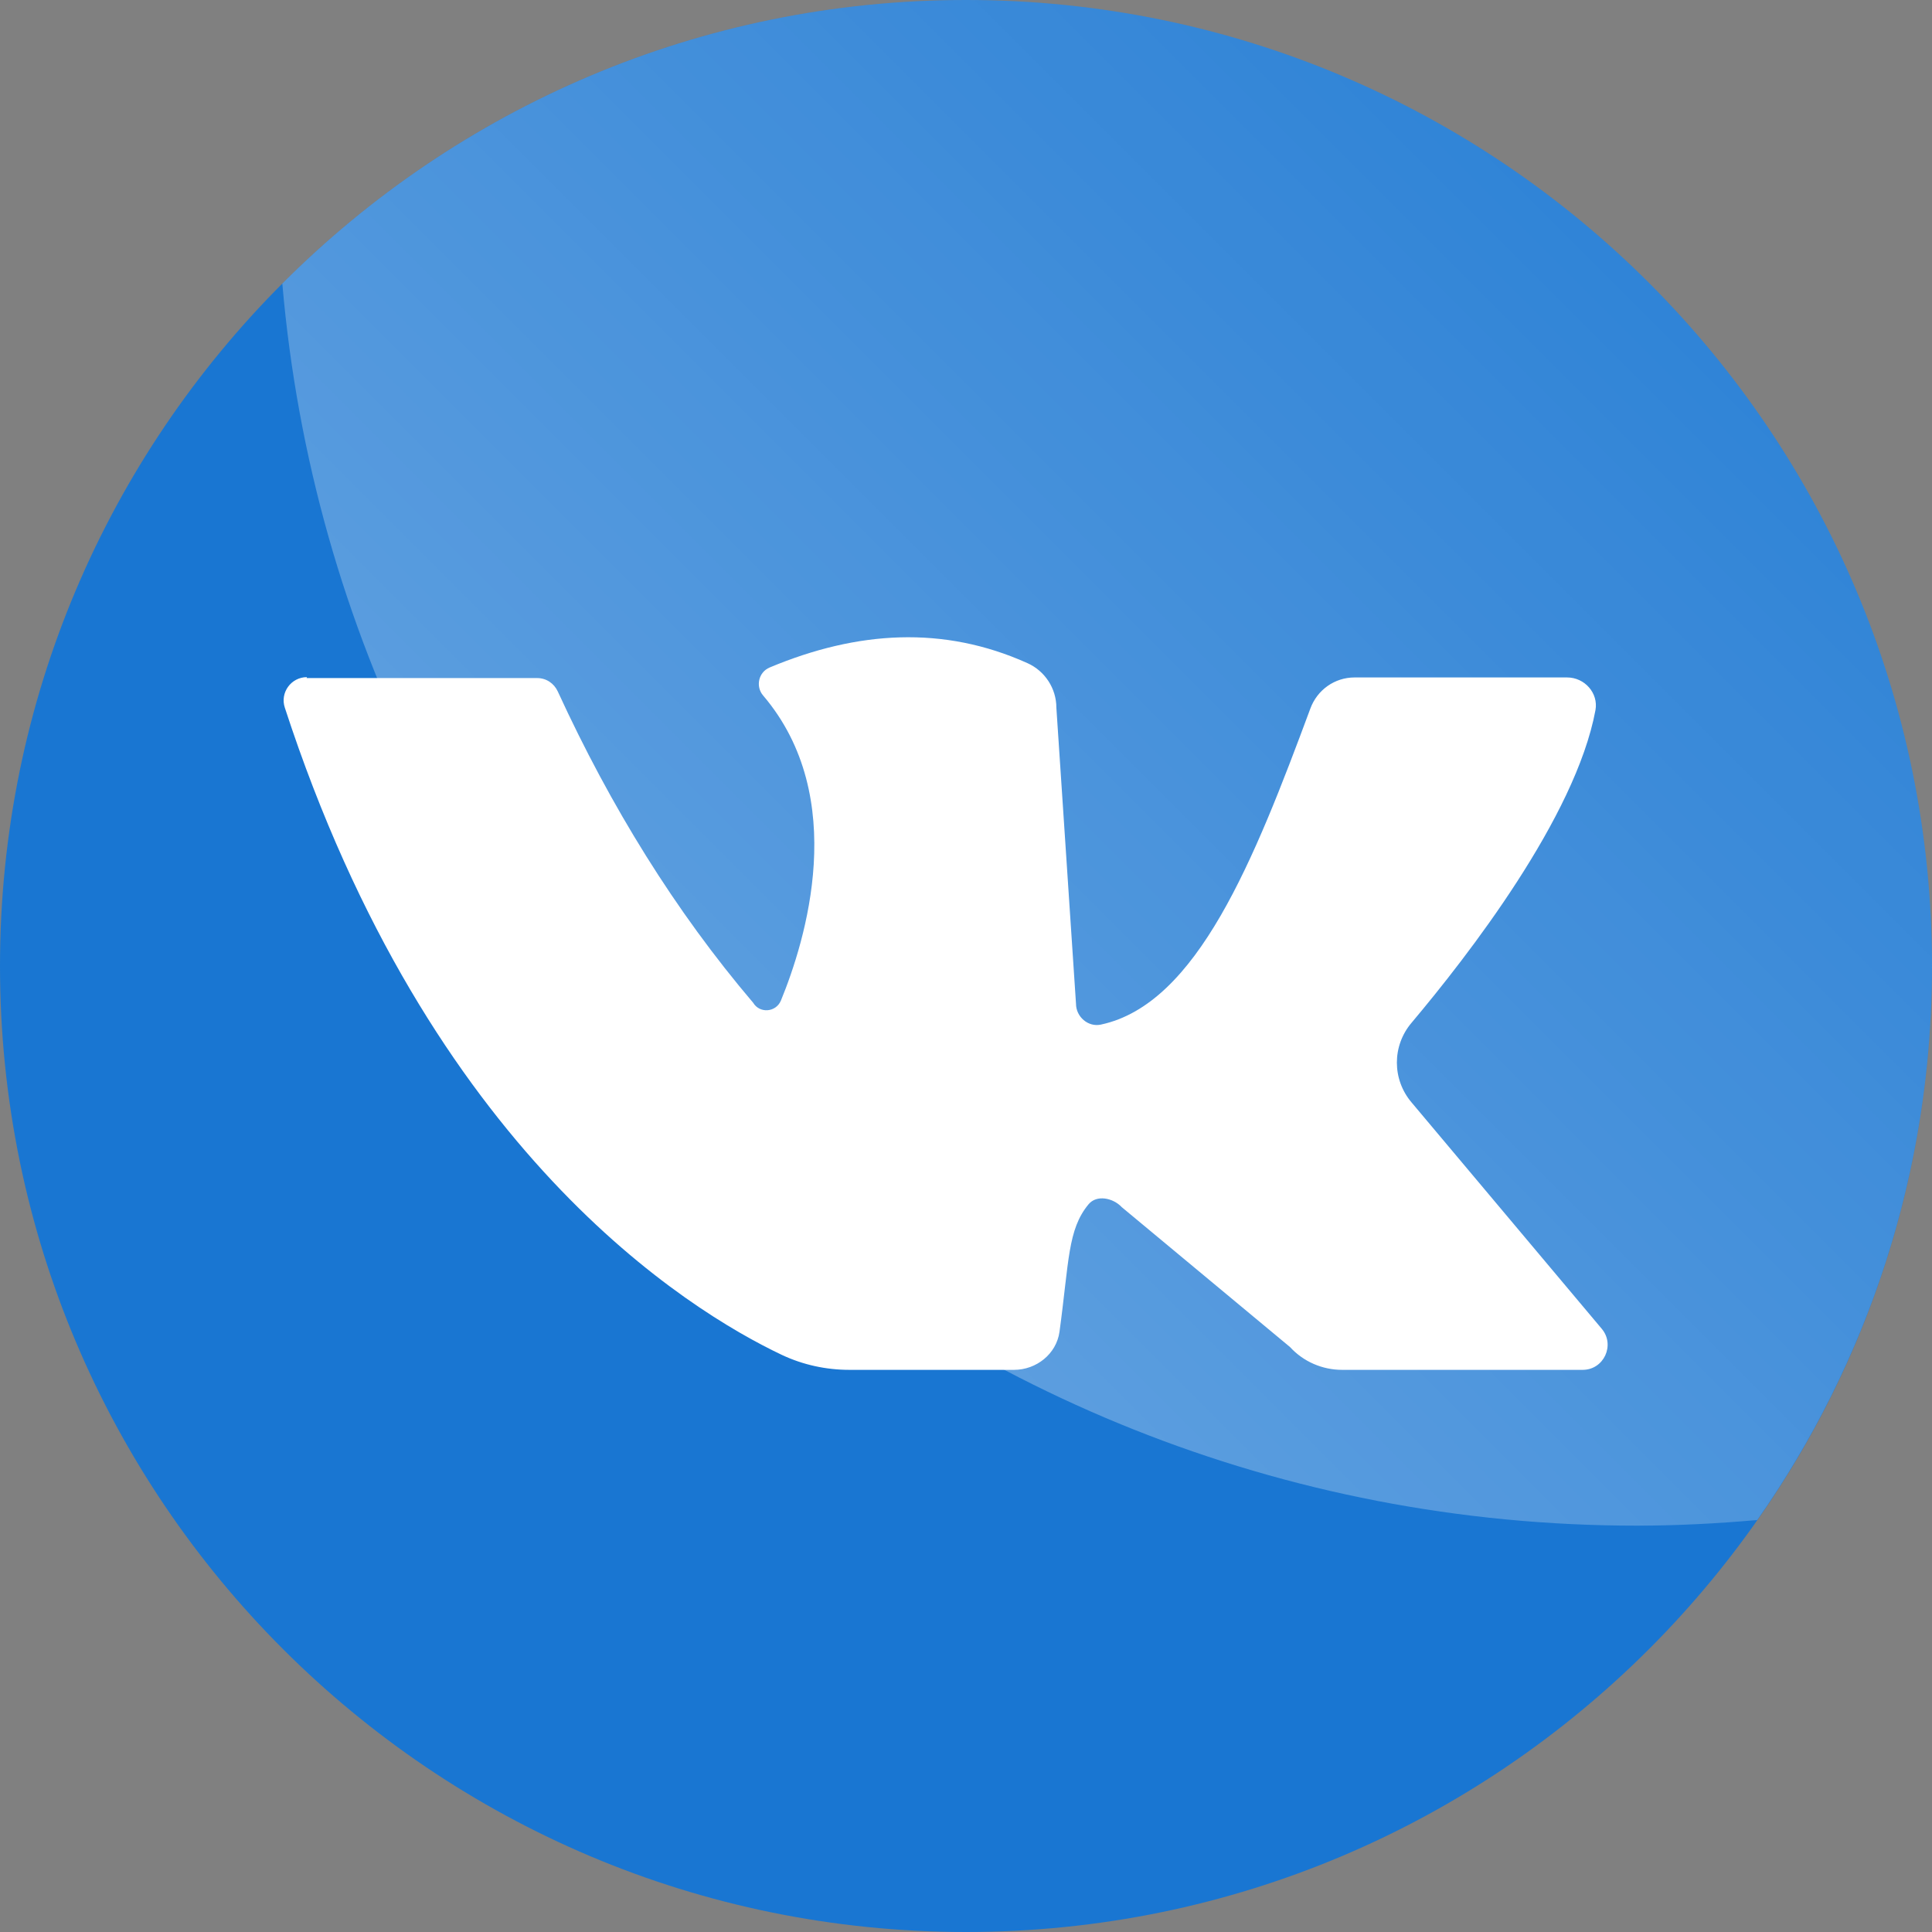 <?xml version="1.0" encoding="UTF-8"?>
<svg id="DESIGNED_BY_FREEPIK" data-name="DESIGNED BY FREEPIK" xmlns="http://www.w3.org/2000/svg" xmlns:xlink="http://www.w3.org/1999/xlink" viewBox="0 0 62 62">
  <rect x="0" y="0" width="62" height="62" fill="#808080" stroke="none"/>
  <defs>
    <style>
      .cls-1 {
        fill: none;
      }

      .cls-2 {
        fill: url(#linear-gradient);
      }

      .cls-3 {
        clip-path: url(#clippath);
      }

      .cls-4 {
        fill: #fff;
      }

      .cls-5 {
        fill: #1976d2;
      }

      .cls-6 {
        fill: url(#_Безымянный_градиент_5);
        fill-rule: evenodd;
      }
    </style>
    <linearGradient id="linear-gradient" x1="23.58" y1="38.08" x2="52.75" y2="8.91" gradientUnits="userSpaceOnUse">
      <stop offset="0" stop-color="#fff" stop-opacity=".3"/>
      <stop offset="1" stop-color="#fff" stop-opacity=".1"/>
    </linearGradient>
    <clipPath id="clippath">
      <path class="cls-1" d="M61.95,102.84c0,16.83-13.64,30.47-30.47,30.47S1,119.67,1,102.84s13.64-30.47,30.47-30.47,30.47,13.64,30.47,30.47Z"/>
    </clipPath>
    <linearGradient id="_Безымянный_градиент_5" data-name="Безымянный градиент 5" x1="-7.47" y1="95.32" x2="35.38" y2="63.36" gradientUnits="userSpaceOnUse">
      <stop offset="0" stop-color="#282c64"/>
      <stop offset=".2" stop-color="#214078"/>
      <stop offset=".62" stop-color="#1074ae"/>
      <stop offset="1" stop-color="#00a8e3"/>
    </linearGradient>
  </defs>
  <g>
    <path class="cls-5" d="M31,0C13.88,0,0,13.88,0,31s13.88,31,31,31,31-13.88,31-31S48.12,0,31,0Z"/>
    <path class="cls-4" d="M9.84,21.76c1.92,0,6.02,0,7.4,0,.29,0,.54,.17,.66,.43,1.7,3.7,3.77,7.05,6.27,9.99,.21,.35,.73,.31,.89-.07,.78-1.9,2.22-6.51-.57-9.79-.25-.29-.15-.75,.21-.9,2.82-1.18,5.58-1.35,8.27-.14,.56,.25,.93,.81,.93,1.43l.63,9.5c0,.42,.39,.76,.8,.67,3.09-.66,4.92-5.29,6.72-10.14,.22-.6,.78-1,1.42-1h6.82c.56,0,1.01,.5,.91,1.05-.64,3.44-4.1,7.89-5.9,10.03-.63,.74-.63,1.82,0,2.56l6.1,7.26c.44,.52,.07,1.32-.61,1.32h-7.72c-.63,0-1.24-.26-1.67-.73l-5.4-4.49c-.28-.3-.81-.41-1.07-.09-.67,.81-.62,1.82-.93,4.09-.1,.71-.74,1.22-1.46,1.22h-5.28c-.75,0-1.49-.16-2.17-.48-3.03-1.44-11.3-6.52-15.95-20.77-.16-.48,.2-.98,.71-.98Z"/>
    <path class="cls-2" d="M31,0C22.43,0,14.67,3.48,9.06,9.1c1.92,22.33,20.64,39.86,43.47,39.86,1.3,0,2.59-.07,3.86-.18,3.53-5.03,5.61-11.16,5.61-17.78C62,13.88,48.12,0,31,0Z"/>
    <line class="cls-1" x1="52.73" y1="35.51" x2="53.48" y2="37.02"/>
  </g>
  <g class="cls-3">
    <path class="cls-6" d="M-10.57,52.85L-.46,115.96v13.11c9.01-4.17,17.94-8.83,26.54-14.41,15.01-9.73,28.95-22.6,42.75-37.46v-6.17L-10.57,52.85Z"/>
  </g>
</svg>